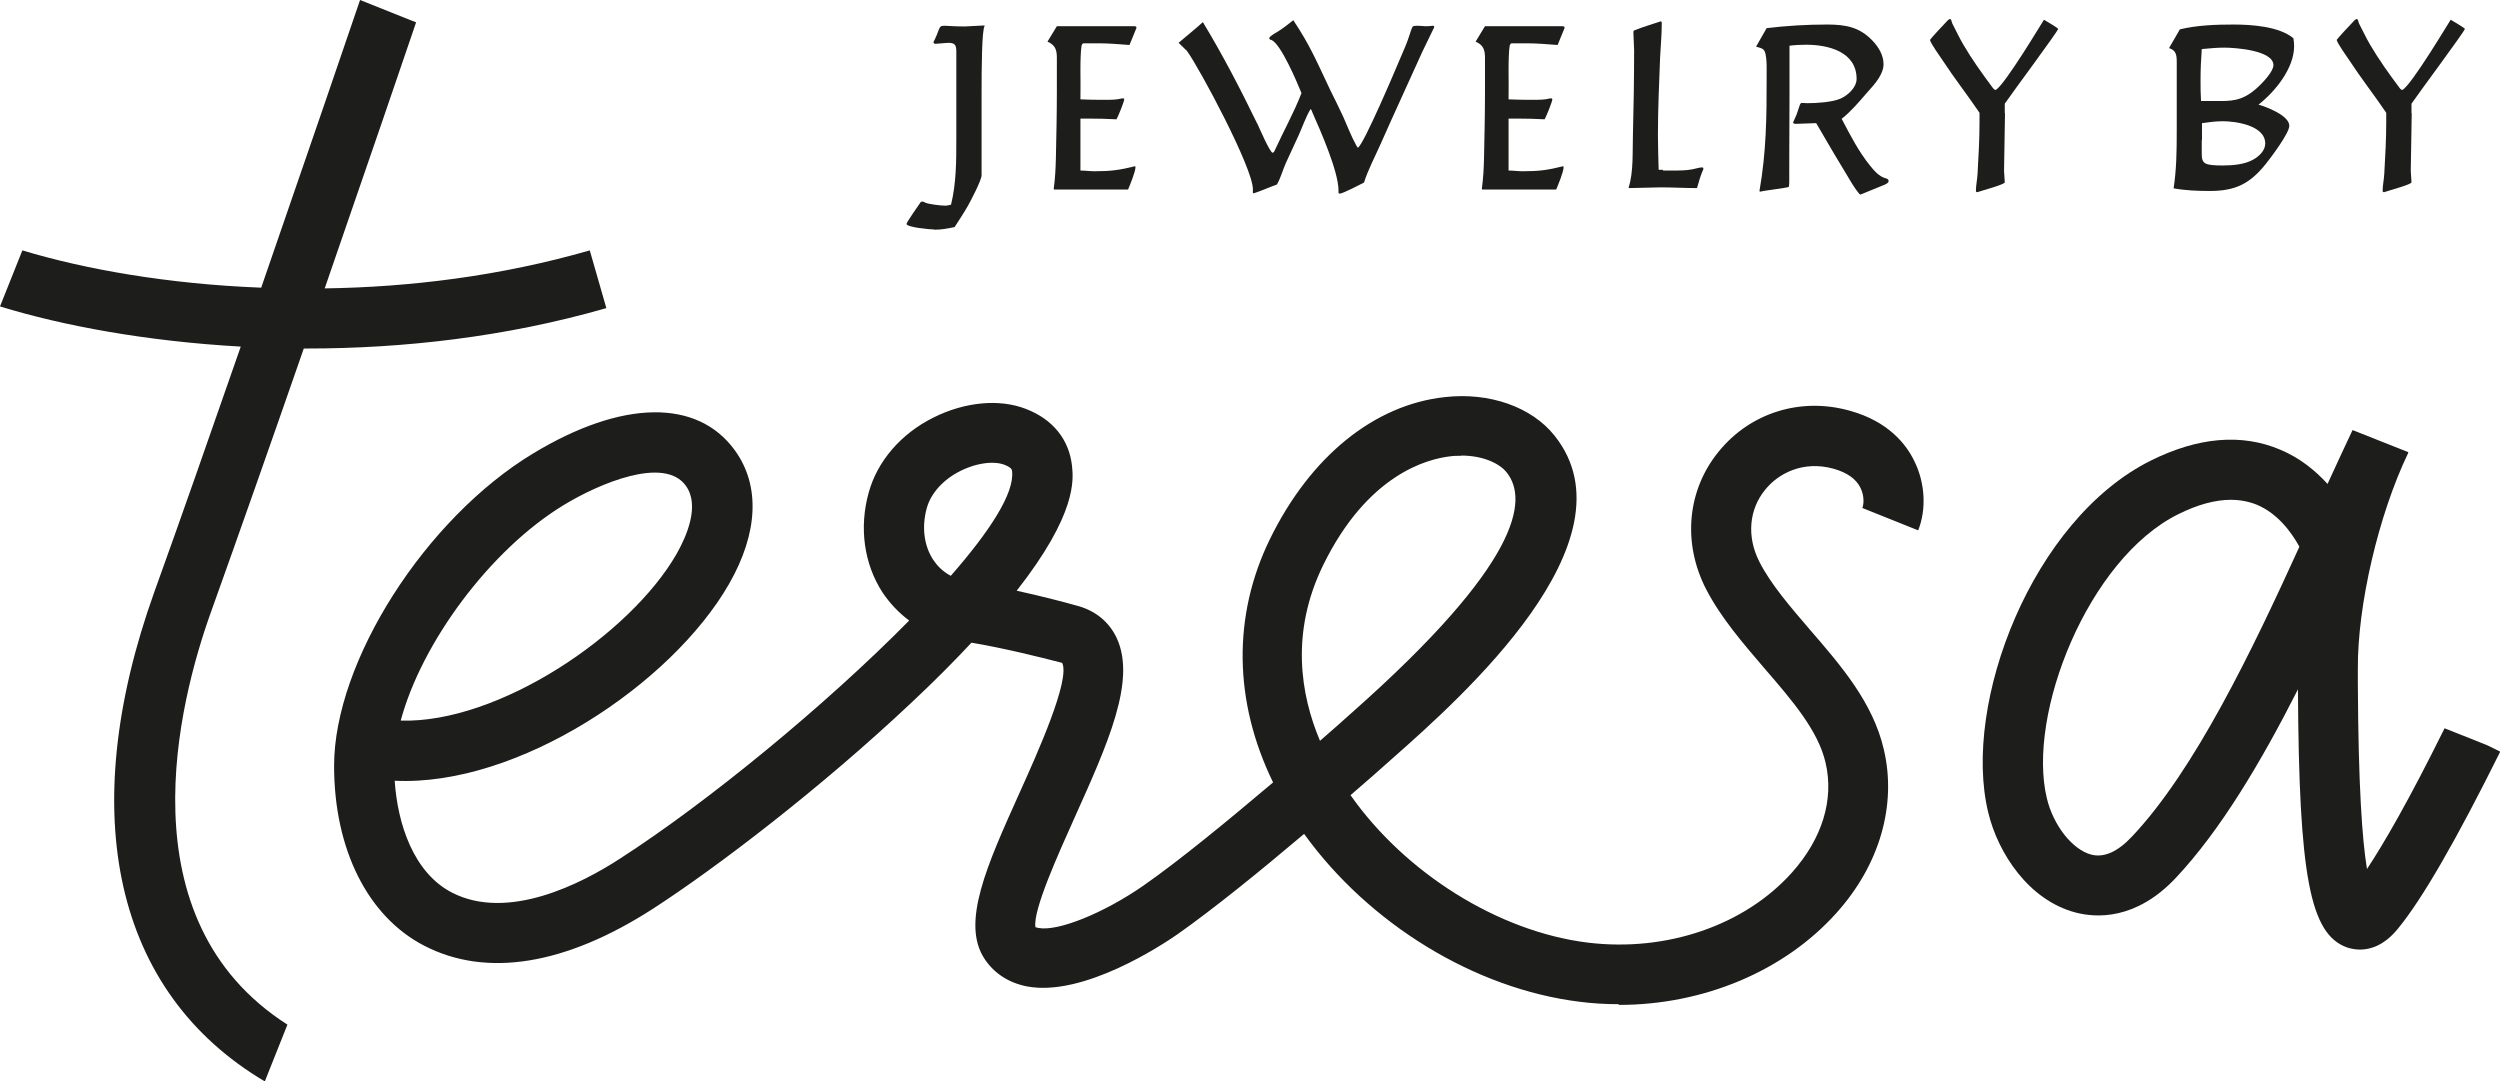 <svg viewBox="0 0 103.94 44.96" xmlns="http://www.w3.org/2000/svg" data-sanitized-data-name="Lager 2" data-name="Lager 2" id="Lager_2">
  <defs>
    <style>
      .cls-1 {
        fill: #1d1d1b;
      }
    </style>
  </defs>
  <g data-sanitized-data-name="Lager 1" data-name="Lager 1" id="Lager_1-2">
    <g>
      <g>
        <path d="M38.83,9.54c-.16,0-1.14-.09-1.14-.23,0-.07.51-.79.59-.91.02-.01.04-.02.06-.02.05,0,.1.03.14.05.15.06.62.12.81.12.09,0,.17-.02.25-.04.22-.9.22-1.81.22-2.74v-3.63c0-.27-.06-.36-.34-.36l-.51.04c-.05,0-.07,0-.1-.05,0-.04.03-.08.05-.12.08-.16.12-.28.15-.36.07-.18.09-.22.25-.22.14,0,.38.03.85.03.06,0,.78-.04.78-.04.02,0,.05,0,.05.02-.12.13-.13,1.77-.13,2.82v2.62c0,.25,0,.51,0,.77,0,.2-.45,1.06-.57,1.27-.17.3-.36.58-.55.88-.28.06-.54.11-.84.11Z" class="cls-1"></path>
        <path d="M43.81,7.84c.06-.43.08-.85.09-1.28.02-.92.04-1.84.04-2.76v-1.4c0-.33-.07-.53-.39-.67l.39-.64h3.22c.05,0,.09.01.09.07l-.29.71c-.42-.03-.86-.07-1.28-.07h-.65s-.05.05-.06.08c-.04.22-.05.64-.05,1.07,0,.36.01.81,0,1.18.27.01.54.02.82.02h.2c.24,0,.49,0,.71-.06.02,0,.04,0,.06,0s.03.03.03.04c0,.09-.25.71-.32.83-.37-.02-.76-.03-1.13-.03h-.37c0,.71,0,1.44,0,2.16.2,0,.39.03.59.03.68,0,1.04-.05,1.68-.21l.02.03c0,.2-.23.75-.31.94h-3.08Z" class="cls-1"></path>
        <path d="M52.27,5.13c.07.15.53,1.22.64,1.22.06,0,.09-.1.11-.14.36-.79.78-1.53,1.09-2.34-.17-.42-.85-2.04-1.25-2.21-.03,0-.09-.02-.09-.07,0-.08.28-.23.33-.26.24-.15.45-.31.67-.49.7,1.05.97,1.71,1.53,2.89.18.37.37.74.54,1.11.18.4.33.81.54,1.19.02.03.05.1.08.11.25-.16,1.55-3.22,1.78-3.77.13-.3.26-.59.36-.91.04-.11.07-.24.13-.35.02-.03.1-.04.19-.04.13,0,.28.02.33.02.1,0,.21,0,.33-.02.03,0,.05.03.05.06,0,0-.45.93-.49,1.01-.58,1.29-1.18,2.58-1.75,3.87-.23.52-.51,1.04-.68,1.58-.14.07-.88.46-1.01.46-.04,0-.05-.02-.05-.05v-.08c0-.79-.76-2.51-1.08-3.23-.02-.05-.04-.12-.08-.16-.2.33-.34.75-.5,1.1l-.53,1.15c-.13.29-.21.61-.37.89-.23.08-.81.33-.98.37l-.02-.03v-.14c.01-.87-2.22-5.04-2.74-5.75l-.35-.34s.89-.74,1.01-.86c.83,1.37,1.56,2.78,2.26,4.22Z" class="cls-1"></path>
        <path d="M61.61,7.84c.06-.43.08-.85.09-1.28.02-.92.04-1.84.04-2.76v-1.4c0-.33-.07-.53-.39-.67l.39-.64h3.22c.05,0,.09.01.09.07l-.29.71c-.42-.03-.86-.07-1.28-.07h-.65s-.05.05-.06.08c-.04.22-.05.64-.05,1.07,0,.36.01.81,0,1.18.27.01.54.02.82.02h.2c.24,0,.49,0,.71-.06.02,0,.04,0,.06,0s.03.03.03.04c0,.09-.25.71-.32.83-.37-.02-.75-.03-1.13-.03h-.37c0,.71,0,1.44,0,2.16.2,0,.39.03.59.03.69,0,1.04-.05,1.68-.21l.02.03c0,.2-.23.75-.31.94h-3.08Z" class="cls-1"></path>
        <path d="M69.14,7.09c.19,0,.22,0,.41,0,.27,0,.54,0,.81-.05.12-.02.29-.08.4-.08.04,0,.06.02.06.06,0,.03-.02.06-.03.08-.09.21-.16.45-.22.67l-.02.05c-.5,0-1.01-.03-1.51-.03,0,0-1.17.03-1.31.03l-.02-.02c.21-.63.16-1.51.18-2.16.03-1.19.05-2.37.05-3.55,0-.03-.03-.75-.03-.75,0-.06.02-.07.07-.09.35-.14.71-.24,1.06-.36.05,0,.05.04.05.08,0,.49-.05.97-.07,1.43-.04,1.07-.09,2.14-.09,3.22,0,.48.02.96.03,1.44h.18Z" class="cls-1"></path>
        <path d="M73.45,1.17c.83-.1,1.67-.15,2.51-.15.76,0,1.35.1,1.89.67.25.26.46.6.46.98,0,.42-.37.83-.63,1.12l-.08.09c-.32.37-.64.75-1.03,1.06.35.67.71,1.37,1.19,1.96.16.2.37.44.63.51.07.02.13.04.13.12s-.12.13-.19.16c-.14.06-.97.4-.98.4-.06,0-.33-.42-.37-.49-.5-.82-.99-1.65-1.47-2.48l-.87.03s-.09-.01-.09-.06l.15-.34.13-.39s.03-.08.08-.08c.08,0,.16.01.24.01.38,0,1.03-.04,1.37-.19.3-.13.67-.46.67-.82,0-1.13-1.18-1.42-2.09-1.42-.23,0-.46.01-.7.04,0,.08,0,1.07,0,2.21-.01,1.6-.01,3.49-.01,3.49,0,.1-.02.17-.02.17-.05.04-1.02.15-1.19.2l-.03-.02c.29-1.66.3-3.08.3-4.68v-.37c0-.22,0-.45-.05-.67-.05-.23-.2-.23-.39-.29l.44-.77Z" class="cls-1"></path>
        <path d="M83.36,4.71s-.04,2.17-.04,2.39l.03.48c0,.09-.91.33-1.14.41-.04,0-.06-.02-.06-.06,0-.23.06-.48.07-.73.04-.69.08-1.43.08-2.13v-.38c-.5-.74-1.05-1.44-1.54-2.19-.1-.15-.49-.69-.52-.84.02-.05.58-.65.66-.73.05-.05.11-.14.19-.14.05.04.05.13.08.19.15.29.29.59.46.88.37.63.78,1.2,1.22,1.79.03.04.06.08.12.09.37-.18,2-2.92,2.01-2.92.07.04.59.35.59.38,0,.09-1.95,2.71-2.22,3.11v.39Z" class="cls-1"></path>
        <path d="M90.5,5.49v-2.93c0-.27-.03-.47-.32-.56l.45-.78c.71-.17,1.48-.2,2.22-.2s1.9.07,2.5.57c.02.11.03.22.03.33,0,.92-.79,1.89-1.48,2.43.32.09,1.28.45,1.28.88,0,.31-.78,1.34-.98,1.59-.67.83-1.27,1.12-2.33,1.12-.49,0-1.01-.02-1.5-.11.12-.78.13-1.56.13-2.34ZM91.49,3.32c0,.29,0,.58.02.88h.82c.61,0,1.05-.07,1.67-.7.15-.15.52-.55.52-.79,0-.63-1.64-.73-2.04-.73-.31,0-.62.03-.94.06-.03.42-.05.85-.05,1.27ZM91.54,5.83c0,.23,0,.42,0,.56,0,.41.1.49.87.49.41,0,.92-.04,1.28-.25.23-.13.49-.37.49-.66,0-.76-1.23-.93-1.77-.93-.29,0-.57.04-.86.08v.71Z" class="cls-1"></path>
        <path d="M100.27,4.71s-.04,2.17-.04,2.39l.03.48c0,.09-.91.33-1.14.41-.04,0-.06-.02-.06-.06,0-.23.06-.48.07-.73.04-.69.08-1.43.08-2.13v-.38c-.5-.74-1.05-1.44-1.54-2.19-.1-.15-.49-.69-.52-.84.02-.05.58-.65.66-.73.05-.05.11-.14.19-.14.05.04.05.13.08.19.15.29.29.59.46.88.37.63.78,1.2,1.22,1.79.03.04.06.08.12.09.37-.18,2-2.92,2.01-2.92.07.04.59.35.59.38,0,.09-1.95,2.71-2.22,3.11v.39Z" class="cls-1"></path>
      </g>
      <path d="M67.29,41.75c-.53,0-1.07-.03-1.61-.1-4.39-.54-8.78-3.26-11.46-6.98-1.89,1.6-3.81,3.15-5.26,4.17-.63.44-3.92,2.62-6.27,2.17-.75-.15-1.36-.54-1.76-1.15-.98-1.49.1-3.88,1.46-6.9.74-1.64,2.12-4.71,1.77-5.4-.96-.25-2.46-.62-3.77-.84-.69.74-1.5,1.56-2.44,2.44-3.81,3.6-8.17,6.92-10.8,8.62-3.63,2.34-6.92,2.88-9.51,1.54-2.35-1.21-3.75-4.01-3.75-7.48,0-4.33,3.79-10.28,8.28-12.99,3.69-2.23,6.82-2.28,8.38-.13,1.06,1.46.98,3.43-.24,5.56-2.39,4.17-8.79,8.43-13.9,8.18.12,1.81.79,3.83,2.38,4.65,2.33,1.2,5.39-.37,7-1.42,3.63-2.34,8.53-6.36,12.01-9.89-.43-.32-.8-.71-1.11-1.17-.77-1.19-.98-2.7-.57-4.16.36-1.3,1.34-2.44,2.69-3.11,1.3-.65,2.73-.79,3.84-.36,1.12.43,1.8,1.27,1.92,2.37.06.57.21,1.99-2.3,5.19.96.21,1.9.45,2.57.64.73.21,1.28.67,1.59,1.33.82,1.77-.38,4.41-1.76,7.48-.65,1.45-1.74,3.85-1.62,4.54.01,0,.05.01.12.03.81.16,2.73-.62,4.37-1.76,1.48-1.03,3.51-2.7,5.39-4.29-1.64-3.36-1.69-6.93-.13-10.12,1.68-3.43,4.33-5.58,7.27-5.9,1.86-.21,3.61.41,4.56,1.6,3.49,4.37-3.91,10.92-6.69,13.38-.56.5-1.16,1.03-1.79,1.57,2.26,3.22,6.13,5.67,9.86,6.13,3.27.4,6.52-.71,8.49-2.91,1.26-1.41,1.76-3.03,1.4-4.57-.31-1.34-1.39-2.59-2.53-3.91-.89-1.04-1.82-2.11-2.44-3.31-.99-1.93-.78-4.12.53-5.72,1.32-1.62,3.42-2.27,5.46-1.69,1.58.44,2.33,1.38,2.67,2.09.45.9.51,2.01.16,2.88l-2.32-.93c.06-.15.09-.5-.08-.84-.18-.37-.55-.63-1.11-.79-1.29-.36-2.32.21-2.85.87-.68.83-.77,1.96-.24,3,.48.94,1.27,1.85,2.1,2.82,1.29,1.49,2.62,3.03,3.07,4.97.55,2.32-.17,4.81-1.97,6.81-2.18,2.43-5.54,3.82-9.04,3.82ZM60.75,18.95c-.14,0-.29,0-.44.02-.98.11-3.45.76-5.29,4.51-1.38,2.81-.95,5.4-.14,7.32.51-.44.97-.85,1.37-1.21,6.94-6.15,7.31-8.8,6.39-9.95-.29-.37-.98-.7-1.89-.7ZM16.66,29.96c4.07.12,9.54-3.57,11.47-6.93.4-.71.99-2.01.38-2.84-.9-1.24-3.61-.08-5.06.8-3.07,1.86-5.92,5.73-6.79,8.97ZM41.25,19.24c-.37,0-.84.1-1.32.34-.72.36-1.23.93-1.4,1.55-.21.77-.12,1.54.26,2.13.15.23.38.49.74.68,1.63-1.86,2.64-3.43,2.55-4.33,0-.08-.02-.17-.33-.29-.13-.05-.3-.08-.5-.08Z" class="cls-1"></path>
      <path d="M101.63,30.29c-1.49,3.01-2.52,4.78-3.22,5.84-.2-1.2-.36-3.48-.38-7.71v-.6c-.02-2.65.86-6.42,2.09-8.98,0-.01,0-.03.01-.04l-2.32-.92c-.33.69-.67,1.44-1.04,2.24-.51-.56-1.16-1.09-1.98-1.43-1.59-.67-3.39-.52-5.35.45-4.95,2.45-7.87,10.1-6.78,14.63.41,1.71,1.69,3.66,3.64,4.17.84.22,2.5.33,4.17-1.45,1.85-1.97,3.55-4.83,5.07-7.83.04,7.77.5,10.18,2.04,10.73.12.04.31.09.54.09.43,0,1-.17,1.56-.85,1.02-1.23,2.45-3.72,4.27-7.38l-.55-.27-1.76-.7ZM88.64,34.78c-.6.64-1.17.89-1.7.75-.78-.21-1.57-1.21-1.84-2.34-.84-3.48,1.71-9.95,5.46-11.81.8-.4,1.54-.6,2.19-.6.38,0,.74.07,1.07.2.89.37,1.46,1.17,1.78,1.75-1.98,4.35-4.35,9.28-6.95,12.04Z" class="cls-1"></path>
      <path d="M11.95,42.6c-6.84-4.37-4.52-13.42-3.18-17.15,1.15-3.21,2.54-7.16,3.86-10.96h.13c3.97,0,8.25-.47,12.45-1.68l-.69-2.4c-3.71,1.07-7.49,1.53-11.02,1.58,1.79-5.17,3.32-9.65,3.8-11.06l-2.33-.93c-.45,1.33-2.16,6.32-4.11,11.96-3.89-.15-7.35-.77-9.93-1.55l-.93,2.33c2.6.8,6.08,1.45,10.01,1.67-1.24,3.56-2.51,7.2-3.59,10.19-3.32,9.26-1.65,16.67,4.59,20.36l.94-2.36Z" class="cls-1"></path>
    </g>
  </g>
</svg>